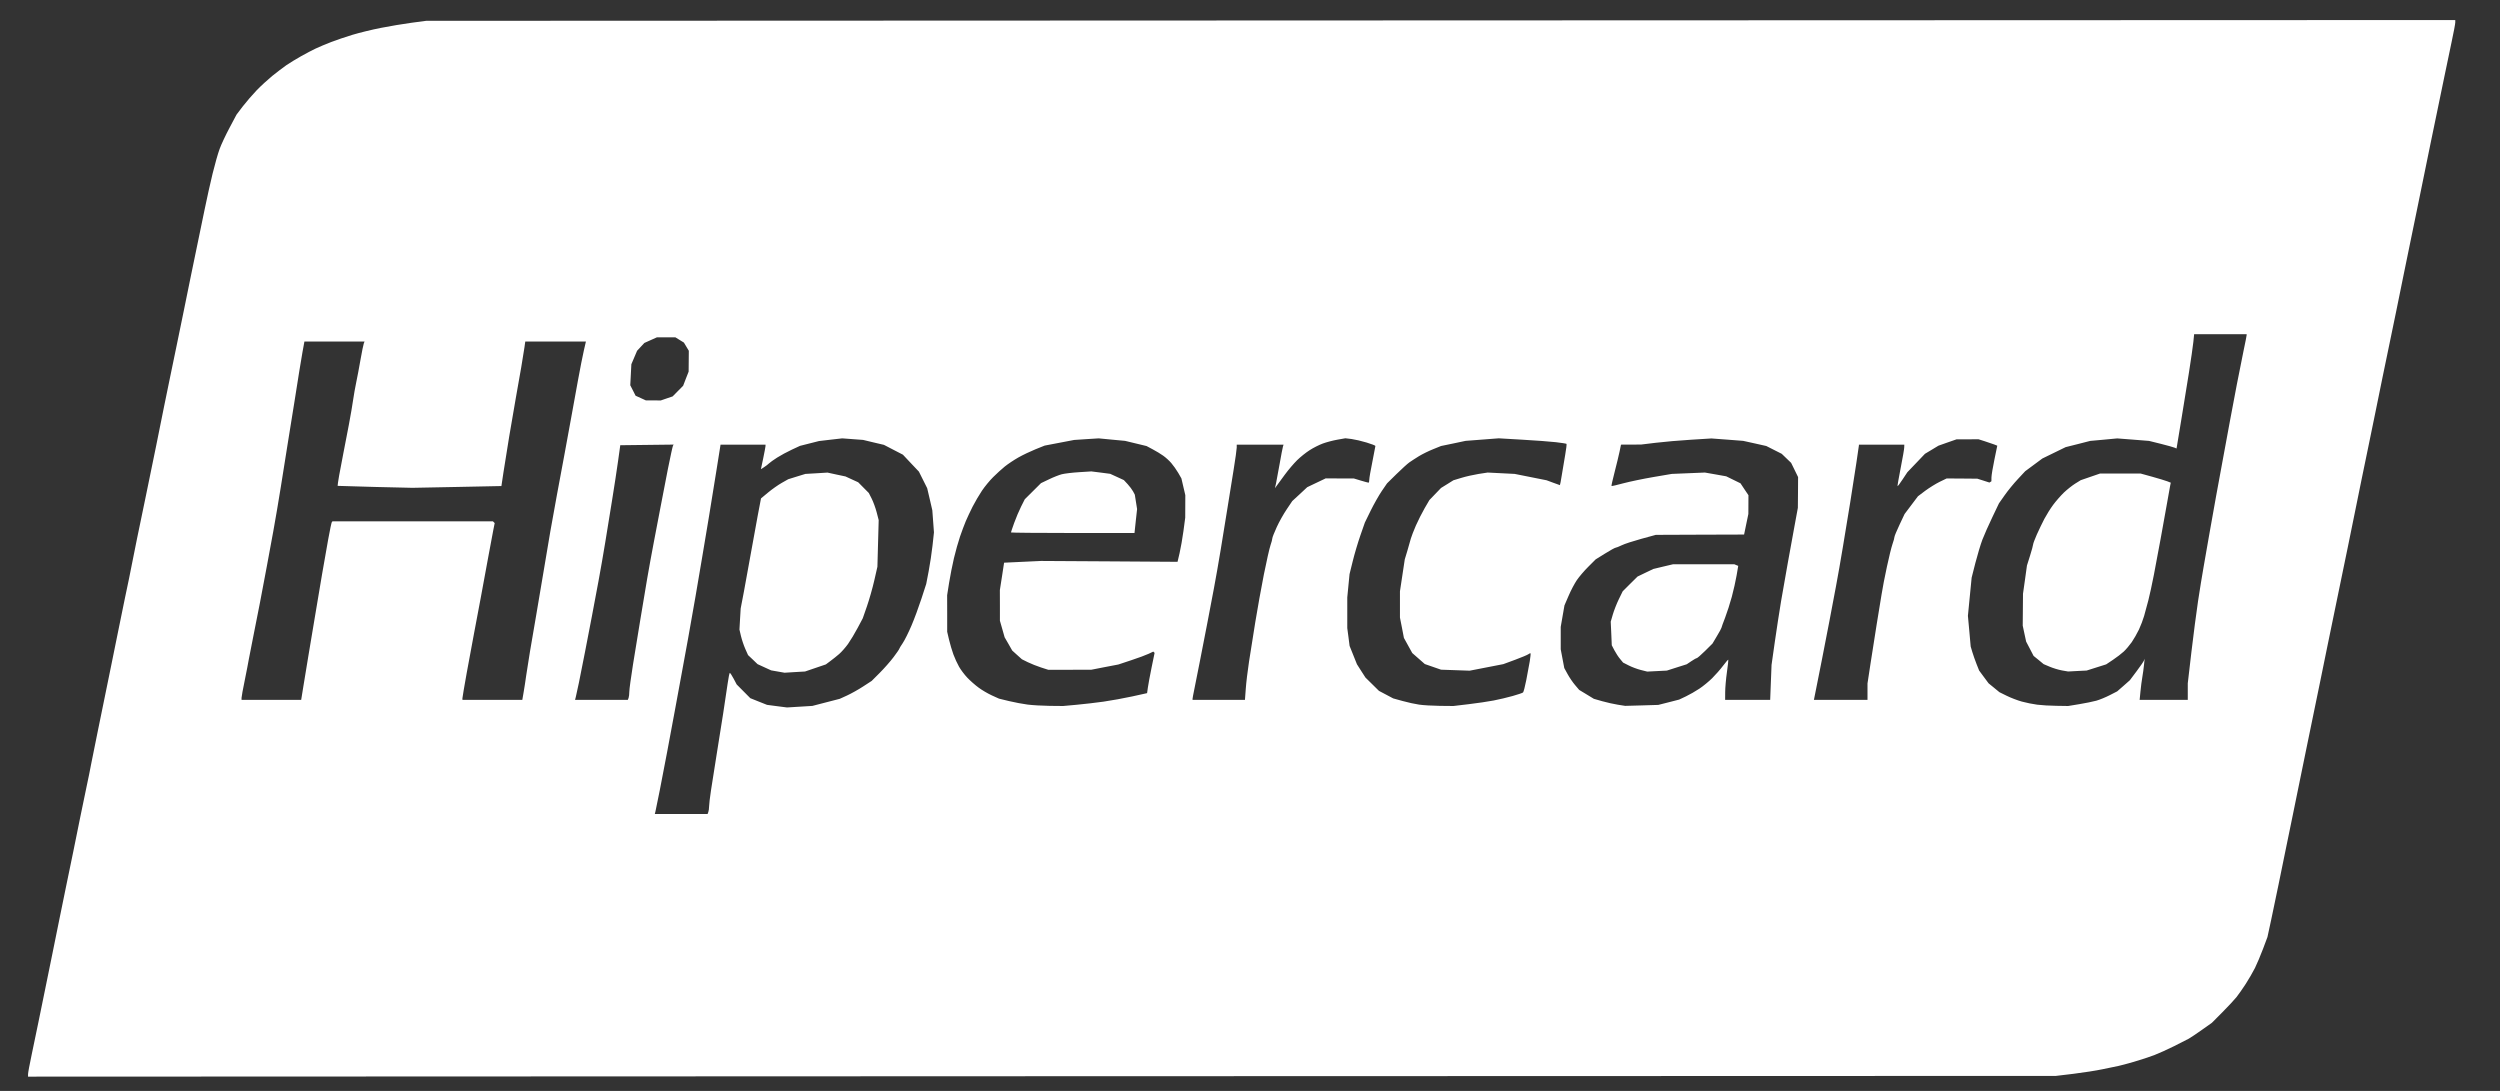<svg width="55" height="24" viewBox="0 0 55 24" fill="none" xmlns="http://www.w3.org/2000/svg">
<rect x="0" y="0" width="55" height="24" fill="#333333" stroke="none"/>
<g clip-path="url(#clip0_9227_183457)">
<path d="M22.923 23.677L0.617 23.686V23.632C0.617 23.602 0.652 23.411 0.696 23.206C0.739 23.002 0.807 22.677 0.846 22.484C0.885 22.291 0.952 21.963 0.995 21.755C1.037 21.547 1.108 21.201 1.152 20.985C1.196 20.77 1.265 20.43 1.305 20.23C1.345 20.029 1.413 19.701 1.454 19.501C1.496 19.3 1.568 18.954 1.613 18.731C1.658 18.508 1.727 18.168 1.766 17.975C1.805 17.782 1.867 17.485 1.903 17.314C1.94 17.143 1.987 16.912 2.007 16.801C2.028 16.689 2.094 16.361 2.154 16.072C2.215 15.782 2.282 15.454 2.303 15.343C2.324 15.232 2.391 14.904 2.452 14.614C2.512 14.325 2.579 13.997 2.6 13.885C2.621 13.774 2.688 13.446 2.749 13.156C2.811 12.867 2.877 12.545 2.896 12.441C2.916 12.337 2.97 12.07 3.015 11.847C3.061 11.624 3.148 11.205 3.208 10.916C3.269 10.626 3.372 10.122 3.438 9.795C3.503 9.469 3.582 9.08 3.612 8.931C3.642 8.783 3.697 8.516 3.734 8.337C3.77 8.159 3.837 7.837 3.882 7.622C3.926 7.407 3.999 7.054 4.043 6.839C4.087 6.624 4.155 6.29 4.194 6.097C4.233 5.904 4.3 5.582 4.342 5.381C4.385 5.181 4.457 4.829 4.504 4.598C4.551 4.368 4.629 4.016 4.678 3.816C4.727 3.615 4.796 3.372 4.832 3.276C4.867 3.179 4.965 2.97 5.05 2.811L5.204 2.521L5.343 2.338C5.42 2.238 5.558 2.079 5.648 1.985C5.739 1.891 5.893 1.75 5.989 1.671C6.086 1.593 6.225 1.487 6.299 1.435C6.374 1.384 6.52 1.295 6.623 1.237C6.727 1.178 6.873 1.102 6.947 1.067C7.022 1.032 7.173 0.968 7.285 0.925C7.396 0.882 7.609 0.81 7.757 0.765C7.906 0.72 8.184 0.652 8.377 0.614C8.569 0.576 8.873 0.525 9.052 0.501L9.377 0.458L31.697 0.449L54.016 0.441V0.494C54.016 0.524 53.98 0.715 53.936 0.92C53.893 1.124 53.82 1.474 53.774 1.696C53.728 1.919 53.662 2.241 53.626 2.412C53.59 2.582 53.523 2.91 53.475 3.141C53.428 3.371 53.356 3.723 53.315 3.924C53.273 4.124 53.206 4.452 53.166 4.652C53.126 4.853 53.058 5.181 53.016 5.381C52.974 5.582 52.91 5.898 52.872 6.083C52.835 6.269 52.767 6.603 52.721 6.826C52.676 7.048 52.603 7.401 52.559 7.609C52.516 7.816 52.449 8.138 52.411 8.324C52.373 8.51 52.306 8.844 52.26 9.066C52.215 9.289 52.142 9.641 52.099 9.849C52.055 10.057 51.989 10.373 51.954 10.551C51.918 10.729 51.85 11.063 51.803 11.294C51.757 11.524 51.688 11.858 51.652 12.036C51.615 12.214 51.55 12.53 51.507 12.738C51.464 12.946 51.39 13.304 51.343 13.534C51.296 13.764 51.228 14.092 51.193 14.263C51.158 14.434 51.092 14.756 51.047 14.979C51.001 15.201 50.929 15.554 50.886 15.761C50.843 15.969 50.776 16.297 50.736 16.49C50.697 16.683 50.629 17.017 50.584 17.233C50.54 17.448 50.468 17.8 50.424 18.016C50.38 18.231 50.314 18.553 50.277 18.731C50.241 18.909 50.174 19.237 50.128 19.46C50.083 19.683 50.01 20.034 49.965 20.24L49.884 20.615L49.787 20.874C49.733 21.017 49.653 21.207 49.609 21.296C49.564 21.385 49.473 21.542 49.407 21.645C49.34 21.748 49.248 21.88 49.201 21.939C49.154 21.997 49.014 22.147 48.889 22.273L48.661 22.502L48.442 22.657C48.321 22.743 48.191 22.83 48.153 22.851C48.115 22.872 47.97 22.946 47.831 23.015C47.691 23.085 47.495 23.174 47.393 23.213C47.292 23.252 47.092 23.317 46.948 23.359C46.804 23.401 46.65 23.442 46.605 23.451C46.561 23.459 46.406 23.491 46.262 23.522C46.117 23.553 45.826 23.598 45.614 23.624L45.229 23.67L22.923 23.677ZM14.987 17.908H15.567L15.583 17.865C15.592 17.842 15.6 17.786 15.6 17.742C15.6 17.698 15.619 17.538 15.642 17.387C15.666 17.235 15.721 16.887 15.764 16.612C15.808 16.337 15.873 15.924 15.91 15.694C15.946 15.464 15.99 15.169 16.008 15.039C16.026 14.909 16.048 14.803 16.056 14.803C16.065 14.803 16.103 14.861 16.14 14.931L16.207 15.058L16.357 15.209L16.507 15.36L16.691 15.434L16.875 15.507L17.095 15.536L17.314 15.564L17.593 15.547L17.872 15.53L18.173 15.452L18.475 15.374L18.637 15.3C18.726 15.259 18.884 15.171 18.988 15.103L19.177 14.98L19.353 14.804C19.45 14.707 19.587 14.552 19.657 14.459C19.727 14.366 19.784 14.283 19.784 14.274C19.784 14.266 19.819 14.209 19.861 14.147C19.903 14.085 19.989 13.912 20.052 13.764C20.116 13.615 20.214 13.348 20.272 13.17L20.377 12.846L20.431 12.565C20.46 12.411 20.499 12.156 20.516 11.998L20.547 11.712L20.529 11.469L20.511 11.226L20.455 10.983L20.398 10.74L20.307 10.558L20.216 10.376L20.04 10.19L19.864 10.003L19.655 9.895L19.447 9.787L19.217 9.733L18.988 9.678L18.758 9.661L18.529 9.644L18.273 9.673L18.018 9.703L17.809 9.756L17.6 9.809L17.419 9.893C17.32 9.939 17.174 10.018 17.097 10.067C17.019 10.117 16.939 10.174 16.919 10.194C16.899 10.214 16.85 10.252 16.811 10.277L16.74 10.323L16.79 10.086C16.817 9.956 16.84 9.834 16.841 9.816L16.842 9.782H16.347H15.852L15.765 10.329C15.717 10.629 15.642 11.094 15.598 11.361C15.553 11.628 15.486 12.029 15.449 12.252C15.411 12.475 15.345 12.87 15.3 13.129C15.256 13.389 15.183 13.802 15.138 14.047C15.093 14.292 15.027 14.651 14.992 14.844C14.956 15.037 14.889 15.401 14.843 15.653C14.796 15.906 14.722 16.307 14.677 16.544C14.633 16.782 14.56 17.159 14.516 17.381C14.472 17.604 14.429 17.814 14.421 17.847L14.406 17.908H14.987ZM17.485 14.786L17.26 14.8L17.113 14.774L16.965 14.748L16.816 14.68L16.666 14.611L16.562 14.511L16.457 14.412L16.397 14.277C16.364 14.203 16.321 14.076 16.302 13.996L16.268 13.851L16.281 13.618L16.295 13.386L16.365 13.021C16.403 12.821 16.472 12.444 16.517 12.184C16.563 11.925 16.632 11.544 16.671 11.338L16.742 10.965L16.897 10.836C16.982 10.765 17.117 10.67 17.196 10.625L17.341 10.543L17.53 10.484L17.719 10.426L17.962 10.412L18.205 10.397L18.403 10.44L18.601 10.482L18.74 10.546L18.88 10.61L18.997 10.728L19.114 10.846L19.177 10.97C19.212 11.039 19.261 11.173 19.286 11.268L19.331 11.442L19.317 11.955L19.303 12.468L19.234 12.771C19.196 12.938 19.123 13.193 19.073 13.338L18.981 13.602L18.868 13.815C18.806 13.933 18.71 14.091 18.656 14.168C18.601 14.244 18.513 14.344 18.462 14.388C18.41 14.433 18.323 14.503 18.268 14.543L18.169 14.617L17.94 14.695L17.711 14.773L17.485 14.786ZM23.091 15.529L23.388 15.532L23.685 15.505C23.849 15.49 24.116 15.459 24.279 15.436C24.443 15.413 24.725 15.361 24.906 15.322L25.236 15.249L25.253 15.127C25.262 15.06 25.299 14.861 25.335 14.685L25.401 14.364L25.387 14.349L25.372 14.335L25.271 14.383C25.215 14.41 25.043 14.474 24.887 14.525L24.604 14.619L24.306 14.676L24.009 14.734L23.537 14.735L23.064 14.736L22.902 14.684C22.813 14.655 22.682 14.603 22.611 14.568L22.482 14.504L22.375 14.408L22.269 14.312L22.186 14.166L22.102 14.021L22.05 13.838L21.998 13.656L21.998 13.318L21.997 12.981L22.044 12.68L22.09 12.379L22.496 12.36L22.902 12.341L24.404 12.35L25.906 12.36L25.951 12.168C25.976 12.062 26.014 11.843 26.036 11.682L26.075 11.388L26.076 11.141L26.077 10.894L26.034 10.71L25.991 10.525L25.921 10.403C25.882 10.336 25.813 10.239 25.768 10.187C25.724 10.135 25.643 10.062 25.59 10.025C25.538 9.987 25.433 9.924 25.359 9.885L25.224 9.813L24.988 9.756L24.752 9.699L24.462 9.672L24.171 9.644L23.901 9.661L23.631 9.679L23.307 9.741L22.983 9.803L22.781 9.884C22.67 9.929 22.5 10.01 22.403 10.065C22.306 10.12 22.173 10.209 22.106 10.263C22.039 10.317 21.924 10.422 21.849 10.497C21.774 10.571 21.664 10.705 21.604 10.794C21.544 10.883 21.451 11.041 21.398 11.145C21.346 11.249 21.277 11.395 21.246 11.469C21.215 11.543 21.158 11.695 21.12 11.806C21.082 11.918 21.022 12.13 20.987 12.279C20.952 12.427 20.904 12.672 20.88 12.822L20.837 13.095L20.838 13.497L20.838 13.899L20.879 14.074C20.902 14.171 20.945 14.316 20.975 14.398C21.005 14.48 21.061 14.601 21.099 14.668C21.137 14.735 21.218 14.843 21.279 14.907C21.34 14.972 21.451 15.07 21.526 15.125C21.6 15.181 21.732 15.258 21.819 15.298L21.978 15.37L22.199 15.424C22.321 15.453 22.505 15.488 22.608 15.501C22.71 15.514 22.928 15.527 23.091 15.529H23.091ZM23.6 11.726C22.852 11.726 22.241 11.72 22.241 11.714C22.241 11.707 22.273 11.613 22.312 11.504C22.351 11.396 22.419 11.234 22.464 11.145L22.545 10.984L22.724 10.806L22.902 10.629L23.078 10.545C23.174 10.498 23.302 10.448 23.361 10.433C23.421 10.418 23.591 10.397 23.739 10.388L24.009 10.371L24.217 10.397L24.424 10.424L24.575 10.493L24.725 10.562L24.808 10.651C24.853 10.7 24.907 10.772 24.928 10.811L24.966 10.883L24.991 11.041L25.016 11.199L24.987 11.462L24.959 11.726H23.6ZM31.677 15.529L31.974 15.532L32.311 15.492C32.496 15.47 32.743 15.434 32.86 15.411C32.976 15.389 33.164 15.344 33.278 15.312C33.392 15.28 33.495 15.245 33.507 15.234C33.519 15.224 33.551 15.101 33.578 14.962C33.606 14.823 33.64 14.636 33.655 14.547C33.669 14.458 33.677 14.38 33.672 14.374C33.666 14.368 33.646 14.376 33.627 14.391C33.609 14.406 33.476 14.462 33.333 14.515L33.073 14.611L32.703 14.683L32.333 14.755L32.018 14.744L31.703 14.733L31.524 14.671L31.346 14.609L31.208 14.488L31.07 14.367L30.978 14.201L30.886 14.034L30.843 13.81L30.799 13.587L30.799 13.297L30.799 13.008L30.852 12.657L30.905 12.306L30.962 12.117C30.992 12.013 31.027 11.892 31.039 11.847C31.051 11.803 31.101 11.675 31.149 11.563C31.198 11.452 31.285 11.28 31.342 11.181L31.447 11.001L31.575 10.868L31.703 10.735L31.839 10.651L31.975 10.566L32.15 10.513C32.246 10.483 32.416 10.445 32.527 10.427L32.729 10.396L33.026 10.411L33.323 10.426L33.674 10.496L34.025 10.566L34.168 10.619C34.246 10.649 34.314 10.673 34.318 10.673C34.322 10.673 34.341 10.572 34.36 10.45C34.379 10.327 34.413 10.126 34.435 10.002C34.457 9.878 34.469 9.772 34.463 9.765C34.456 9.759 34.351 9.742 34.229 9.728C34.106 9.714 33.773 9.689 33.489 9.673L32.972 9.643L32.608 9.671L32.243 9.699L31.974 9.756L31.703 9.812L31.53 9.882C31.434 9.92 31.294 9.989 31.218 10.035C31.143 10.082 31.047 10.143 31.005 10.173C30.963 10.203 30.835 10.319 30.721 10.431L30.515 10.634L30.399 10.803C30.336 10.896 30.226 11.09 30.155 11.234L30.027 11.496L29.928 11.78C29.874 11.935 29.798 12.191 29.76 12.347L29.69 12.63L29.665 12.886L29.64 13.143L29.64 13.48L29.64 13.818L29.666 14.014L29.691 14.21L29.772 14.412L29.853 14.614L29.946 14.76L30.04 14.906L30.188 15.052L30.337 15.199L30.494 15.282L30.651 15.365L30.857 15.422C30.971 15.454 31.135 15.49 31.222 15.502C31.309 15.515 31.514 15.527 31.677 15.529H31.677ZM36.117 15.519L36.482 15.508L36.711 15.45L36.941 15.391L37.089 15.321C37.171 15.282 37.304 15.206 37.386 15.151C37.468 15.097 37.594 14.993 37.667 14.921C37.74 14.849 37.848 14.726 37.907 14.647C37.966 14.569 38.018 14.508 38.023 14.513C38.027 14.517 38.013 14.642 37.992 14.79C37.971 14.938 37.954 15.136 37.954 15.228L37.953 15.397H38.449H38.944L38.959 15.012L38.974 14.628L39.045 14.128C39.084 13.854 39.147 13.447 39.184 13.224C39.222 13.001 39.288 12.624 39.331 12.387C39.373 12.149 39.441 11.779 39.481 11.563L39.553 11.172L39.556 10.834L39.558 10.496L39.482 10.34L39.405 10.183L39.302 10.084L39.198 9.984L39.028 9.898L38.858 9.812L38.604 9.755L38.35 9.699L38.001 9.672L37.651 9.646L37.202 9.674C36.954 9.689 36.606 9.719 36.428 9.741L36.104 9.78L35.883 9.781L35.662 9.782L35.63 9.937C35.612 10.022 35.563 10.225 35.521 10.388C35.479 10.55 35.448 10.687 35.453 10.692C35.458 10.697 35.576 10.67 35.715 10.632C35.855 10.595 36.151 10.533 36.374 10.495L36.779 10.426L37.143 10.411L37.508 10.396L37.742 10.437L37.977 10.479L38.134 10.556L38.291 10.633L38.378 10.764L38.466 10.895L38.465 11.101L38.464 11.307L38.417 11.533L38.37 11.76L37.399 11.763L36.428 11.767L36.11 11.854C35.935 11.902 35.741 11.965 35.68 11.995C35.618 12.025 35.556 12.05 35.542 12.05C35.529 12.05 35.424 12.107 35.311 12.178L35.105 12.306L34.943 12.468C34.853 12.557 34.739 12.691 34.689 12.765C34.639 12.839 34.557 12.994 34.508 13.11L34.418 13.319L34.377 13.555L34.336 13.791V14.038V14.285L34.375 14.491L34.414 14.697L34.488 14.832C34.528 14.905 34.602 15.014 34.652 15.072L34.742 15.178L34.904 15.276L35.065 15.374L35.25 15.427C35.352 15.456 35.507 15.49 35.594 15.504L35.753 15.529L36.117 15.519L36.117 15.519ZM36.455 14.764L36.239 14.775L36.096 14.739C36.017 14.719 35.898 14.674 35.83 14.639L35.708 14.577L35.642 14.497C35.605 14.454 35.549 14.368 35.517 14.307L35.459 14.196L35.448 13.936L35.436 13.677L35.482 13.519C35.507 13.433 35.566 13.282 35.613 13.185L35.699 13.009L35.862 12.846L36.026 12.684L36.2 12.6L36.374 12.517L36.59 12.465L36.806 12.414H37.481H38.156L38.198 12.432L38.241 12.449L38.205 12.661C38.185 12.778 38.138 12.988 38.1 13.129C38.062 13.27 37.995 13.478 37.952 13.59C37.908 13.703 37.872 13.802 37.872 13.811C37.872 13.82 37.828 13.902 37.773 13.993L37.675 14.158L37.513 14.319C37.424 14.407 37.341 14.479 37.329 14.479C37.317 14.479 37.263 14.51 37.208 14.547L37.108 14.614L36.89 14.683L36.671 14.753L36.455 14.764ZM45.242 15.528L45.499 15.532L45.742 15.492C45.875 15.47 46.045 15.436 46.12 15.415C46.194 15.394 46.327 15.339 46.416 15.293L46.578 15.21L46.718 15.088L46.857 14.965L47.004 14.769C47.085 14.662 47.158 14.555 47.166 14.533L47.182 14.493L47.168 14.628C47.161 14.702 47.144 14.823 47.131 14.898C47.118 14.972 47.099 15.115 47.09 15.215L47.072 15.397H47.601H48.131V15.215V15.033L48.211 14.344C48.256 13.966 48.321 13.461 48.357 13.224C48.393 12.986 48.448 12.646 48.48 12.468C48.512 12.29 48.568 11.968 48.605 11.752C48.642 11.537 48.709 11.161 48.754 10.916C48.798 10.671 48.87 10.282 48.913 10.052C48.955 9.822 49.022 9.463 49.06 9.255C49.098 9.047 49.167 8.683 49.213 8.445C49.259 8.208 49.325 7.874 49.361 7.703C49.397 7.532 49.427 7.383 49.426 7.372V7.352H48.849H48.271L48.254 7.521C48.245 7.614 48.2 7.92 48.156 8.202C48.111 8.485 48.038 8.934 47.994 9.201C47.95 9.469 47.907 9.728 47.899 9.777L47.884 9.867L47.839 9.848C47.814 9.837 47.678 9.8 47.537 9.764L47.28 9.7L46.929 9.672L46.578 9.645L46.281 9.673L45.984 9.7L45.715 9.769L45.444 9.837L45.188 9.962L44.932 10.087L44.743 10.227L44.554 10.367L44.391 10.542C44.301 10.638 44.171 10.797 44.102 10.896L43.977 11.074L43.831 11.38C43.75 11.548 43.652 11.77 43.612 11.874C43.573 11.978 43.504 12.208 43.458 12.386L43.376 12.709L43.335 13.128L43.294 13.548L43.325 13.885L43.355 14.223L43.391 14.344C43.411 14.411 43.453 14.53 43.484 14.609L43.541 14.752L43.645 14.893L43.749 15.033L43.868 15.13L43.987 15.228L44.149 15.308C44.238 15.352 44.387 15.409 44.481 15.435C44.574 15.461 44.726 15.491 44.818 15.503C44.91 15.515 45.101 15.527 45.242 15.528H45.242ZM45.702 14.762L45.499 14.773L45.361 14.749C45.285 14.735 45.164 14.698 45.092 14.667L44.96 14.611L44.85 14.52L44.739 14.43L44.657 14.272L44.575 14.115L44.537 13.939L44.5 13.764L44.503 13.413L44.506 13.062L44.55 12.751L44.593 12.441L44.661 12.225C44.698 12.106 44.729 11.994 44.729 11.976C44.729 11.958 44.766 11.861 44.81 11.76C44.855 11.659 44.93 11.504 44.976 11.415C45.023 11.326 45.11 11.187 45.17 11.106C45.229 11.026 45.336 10.904 45.406 10.836C45.477 10.769 45.589 10.68 45.655 10.639L45.776 10.564L45.988 10.491L46.2 10.418L46.646 10.417H47.091L47.348 10.488C47.489 10.527 47.639 10.573 47.681 10.589L47.757 10.619L47.742 10.693C47.734 10.734 47.702 10.913 47.671 11.091C47.64 11.269 47.579 11.609 47.535 11.847C47.491 12.085 47.424 12.443 47.386 12.643C47.347 12.844 47.292 13.099 47.263 13.21C47.233 13.322 47.191 13.476 47.17 13.553C47.148 13.63 47.097 13.764 47.057 13.85C47.016 13.936 46.944 14.061 46.898 14.128C46.851 14.195 46.772 14.288 46.723 14.334C46.673 14.38 46.566 14.463 46.484 14.517L46.336 14.616L46.121 14.684L45.906 14.752L45.702 14.762V14.762ZM5.97 15.397H6.626L6.673 15.107C6.699 14.947 6.75 14.64 6.785 14.425C6.821 14.21 6.888 13.809 6.934 13.534C6.98 13.26 7.048 12.853 7.086 12.63C7.124 12.407 7.185 12.062 7.221 11.862C7.257 11.663 7.293 11.492 7.301 11.484L7.316 11.469H9.08H10.844L10.864 11.489L10.883 11.508L10.852 11.664C10.836 11.75 10.786 12.014 10.742 12.252C10.698 12.489 10.624 12.89 10.578 13.143C10.531 13.395 10.464 13.754 10.428 13.939C10.393 14.125 10.321 14.514 10.268 14.803C10.216 15.093 10.173 15.345 10.173 15.363L10.174 15.397H10.832H11.491L11.52 15.228C11.536 15.136 11.562 14.969 11.577 14.857C11.593 14.746 11.63 14.509 11.66 14.331C11.69 14.152 11.751 13.8 11.794 13.548C11.838 13.295 11.91 12.864 11.956 12.589C12.001 12.315 12.069 11.914 12.106 11.698C12.143 11.483 12.209 11.119 12.252 10.889C12.296 10.659 12.368 10.27 12.413 10.025C12.459 9.78 12.526 9.409 12.564 9.201C12.601 8.993 12.669 8.617 12.716 8.364C12.762 8.112 12.82 7.817 12.845 7.71L12.89 7.514H12.223H11.556L11.538 7.642C11.528 7.713 11.496 7.91 11.467 8.081C11.437 8.252 11.384 8.555 11.348 8.756C11.312 8.956 11.246 9.339 11.202 9.606C11.158 9.874 11.101 10.227 11.076 10.393L11.031 10.693L10.052 10.713L9.073 10.732L8.253 10.713C7.802 10.702 7.431 10.691 7.428 10.689C7.425 10.686 7.44 10.581 7.462 10.456C7.484 10.33 7.525 10.112 7.554 9.971C7.582 9.83 7.637 9.55 7.674 9.35C7.712 9.149 7.755 8.9 7.769 8.796C7.784 8.692 7.814 8.519 7.837 8.412C7.86 8.304 7.903 8.077 7.932 7.908C7.962 7.738 7.994 7.58 8.003 7.557L8.02 7.514H7.358H6.697L6.654 7.75C6.631 7.88 6.6 8.065 6.585 8.162C6.57 8.258 6.521 8.568 6.476 8.85C6.43 9.133 6.363 9.552 6.326 9.782C6.29 10.012 6.223 10.431 6.178 10.713C6.133 10.995 6.059 11.433 6.013 11.685C5.968 11.938 5.902 12.296 5.866 12.481C5.831 12.667 5.764 13.019 5.718 13.264C5.671 13.509 5.603 13.856 5.566 14.034C5.53 14.212 5.489 14.418 5.476 14.493C5.464 14.567 5.422 14.781 5.384 14.969C5.345 15.156 5.314 15.329 5.314 15.353V15.397H5.97H5.97ZM13.232 15.397H13.812L13.829 15.354C13.838 15.331 13.845 15.269 13.845 15.217C13.845 15.166 13.882 14.896 13.926 14.619C13.971 14.342 14.045 13.89 14.09 13.615C14.136 13.341 14.203 12.94 14.239 12.724C14.276 12.509 14.341 12.151 14.384 11.928C14.427 11.705 14.493 11.359 14.531 11.159C14.568 10.958 14.643 10.577 14.695 10.311C14.748 10.046 14.798 9.817 14.806 9.804L14.821 9.781L14.233 9.788L13.646 9.795L13.597 10.146C13.57 10.339 13.512 10.722 13.467 10.997C13.422 11.271 13.354 11.69 13.316 11.928C13.277 12.166 13.211 12.548 13.168 12.778C13.124 13.008 13.058 13.361 13.021 13.561C12.983 13.762 12.915 14.114 12.87 14.344C12.825 14.574 12.765 14.878 12.736 15.019C12.707 15.16 12.676 15.303 12.667 15.336L12.651 15.397H13.232ZM26.813 15.397H27.389L27.407 15.153C27.416 15.019 27.449 14.749 27.479 14.553C27.509 14.356 27.572 13.965 27.617 13.683C27.663 13.401 27.747 12.931 27.805 12.639C27.863 12.348 27.929 12.057 27.951 11.995C27.973 11.932 27.991 11.864 27.991 11.844C27.991 11.823 28.035 11.713 28.088 11.597C28.14 11.482 28.239 11.306 28.307 11.206L28.43 11.023L28.595 10.871L28.759 10.718L28.962 10.621L29.166 10.524L29.476 10.526L29.787 10.527L29.939 10.573C30.023 10.598 30.099 10.619 30.108 10.619C30.117 10.619 30.124 10.59 30.124 10.555C30.124 10.52 30.154 10.342 30.192 10.16C30.229 9.977 30.259 9.821 30.259 9.811C30.259 9.802 30.171 9.767 30.063 9.735C29.956 9.702 29.807 9.668 29.733 9.658L29.598 9.642L29.422 9.673C29.326 9.69 29.182 9.728 29.103 9.757C29.024 9.786 28.894 9.851 28.814 9.903C28.733 9.954 28.608 10.054 28.536 10.125C28.464 10.196 28.342 10.339 28.266 10.443C28.189 10.547 28.109 10.656 28.088 10.686L28.049 10.74L28.073 10.632C28.086 10.573 28.122 10.378 28.153 10.2C28.184 10.022 28.216 9.855 28.224 9.829L28.238 9.782H27.723H27.208V9.847C27.208 9.883 27.178 10.098 27.141 10.326C27.104 10.554 27.043 10.934 27.005 11.172C26.967 11.41 26.9 11.823 26.856 12.09C26.812 12.357 26.745 12.74 26.707 12.94C26.67 13.141 26.603 13.493 26.558 13.723C26.514 13.953 26.441 14.33 26.395 14.56C26.35 14.79 26.296 15.062 26.275 15.164C26.254 15.266 26.236 15.36 26.236 15.373V15.397H26.813V15.397ZM40.495 15.397H41.085V15.217V15.036L41.153 14.589C41.19 14.343 41.252 13.953 41.289 13.723C41.328 13.493 41.375 13.202 41.395 13.075C41.414 12.949 41.467 12.676 41.512 12.468C41.556 12.26 41.612 12.035 41.635 11.969C41.659 11.902 41.678 11.832 41.678 11.813C41.678 11.794 41.729 11.673 41.79 11.543L41.901 11.308L42.048 11.113L42.195 10.918L42.355 10.797C42.444 10.731 42.586 10.643 42.671 10.601L42.826 10.526L43.163 10.528L43.501 10.531L43.634 10.573L43.767 10.616L43.789 10.602L43.811 10.588L43.812 10.502C43.813 10.455 43.842 10.279 43.877 10.111L43.94 9.805L43.869 9.777C43.83 9.762 43.737 9.73 43.663 9.707L43.528 9.664L43.285 9.665L43.042 9.666L42.844 9.735L42.646 9.805L42.497 9.895L42.349 9.984L42.155 10.187L41.962 10.389L41.858 10.546C41.801 10.633 41.751 10.7 41.746 10.695C41.742 10.69 41.773 10.51 41.815 10.295C41.858 10.079 41.893 9.876 41.893 9.843L41.895 9.782H41.395H40.896V9.799C40.896 9.808 40.871 9.982 40.84 10.184C40.81 10.386 40.749 10.776 40.705 11.051C40.66 11.325 40.588 11.769 40.543 12.036C40.499 12.303 40.432 12.686 40.394 12.886C40.357 13.087 40.29 13.439 40.246 13.669C40.202 13.899 40.13 14.27 40.086 14.493C40.042 14.715 39.983 15.01 39.956 15.147L39.906 15.397H40.495L40.495 15.397ZM14.373 8.809L14.537 8.81L14.668 8.765L14.798 8.721L14.913 8.604L15.029 8.487L15.089 8.331L15.15 8.175L15.152 7.946L15.154 7.717L15.1 7.627L15.046 7.537L14.952 7.479L14.858 7.421H14.655L14.453 7.421L14.314 7.483L14.176 7.545L14.096 7.631L14.016 7.717L13.953 7.865L13.89 8.013L13.878 8.245L13.866 8.476L13.925 8.591L13.983 8.706L14.096 8.757L14.21 8.809L14.373 8.809V8.809Z" fill="white"/>
</g>
<defs>
<clipPath id="clip0_9227_183457">
<rect width="54" height="24" fill="white" transform="translate(0.333)"/>
</clipPath>
</defs>
</svg>
